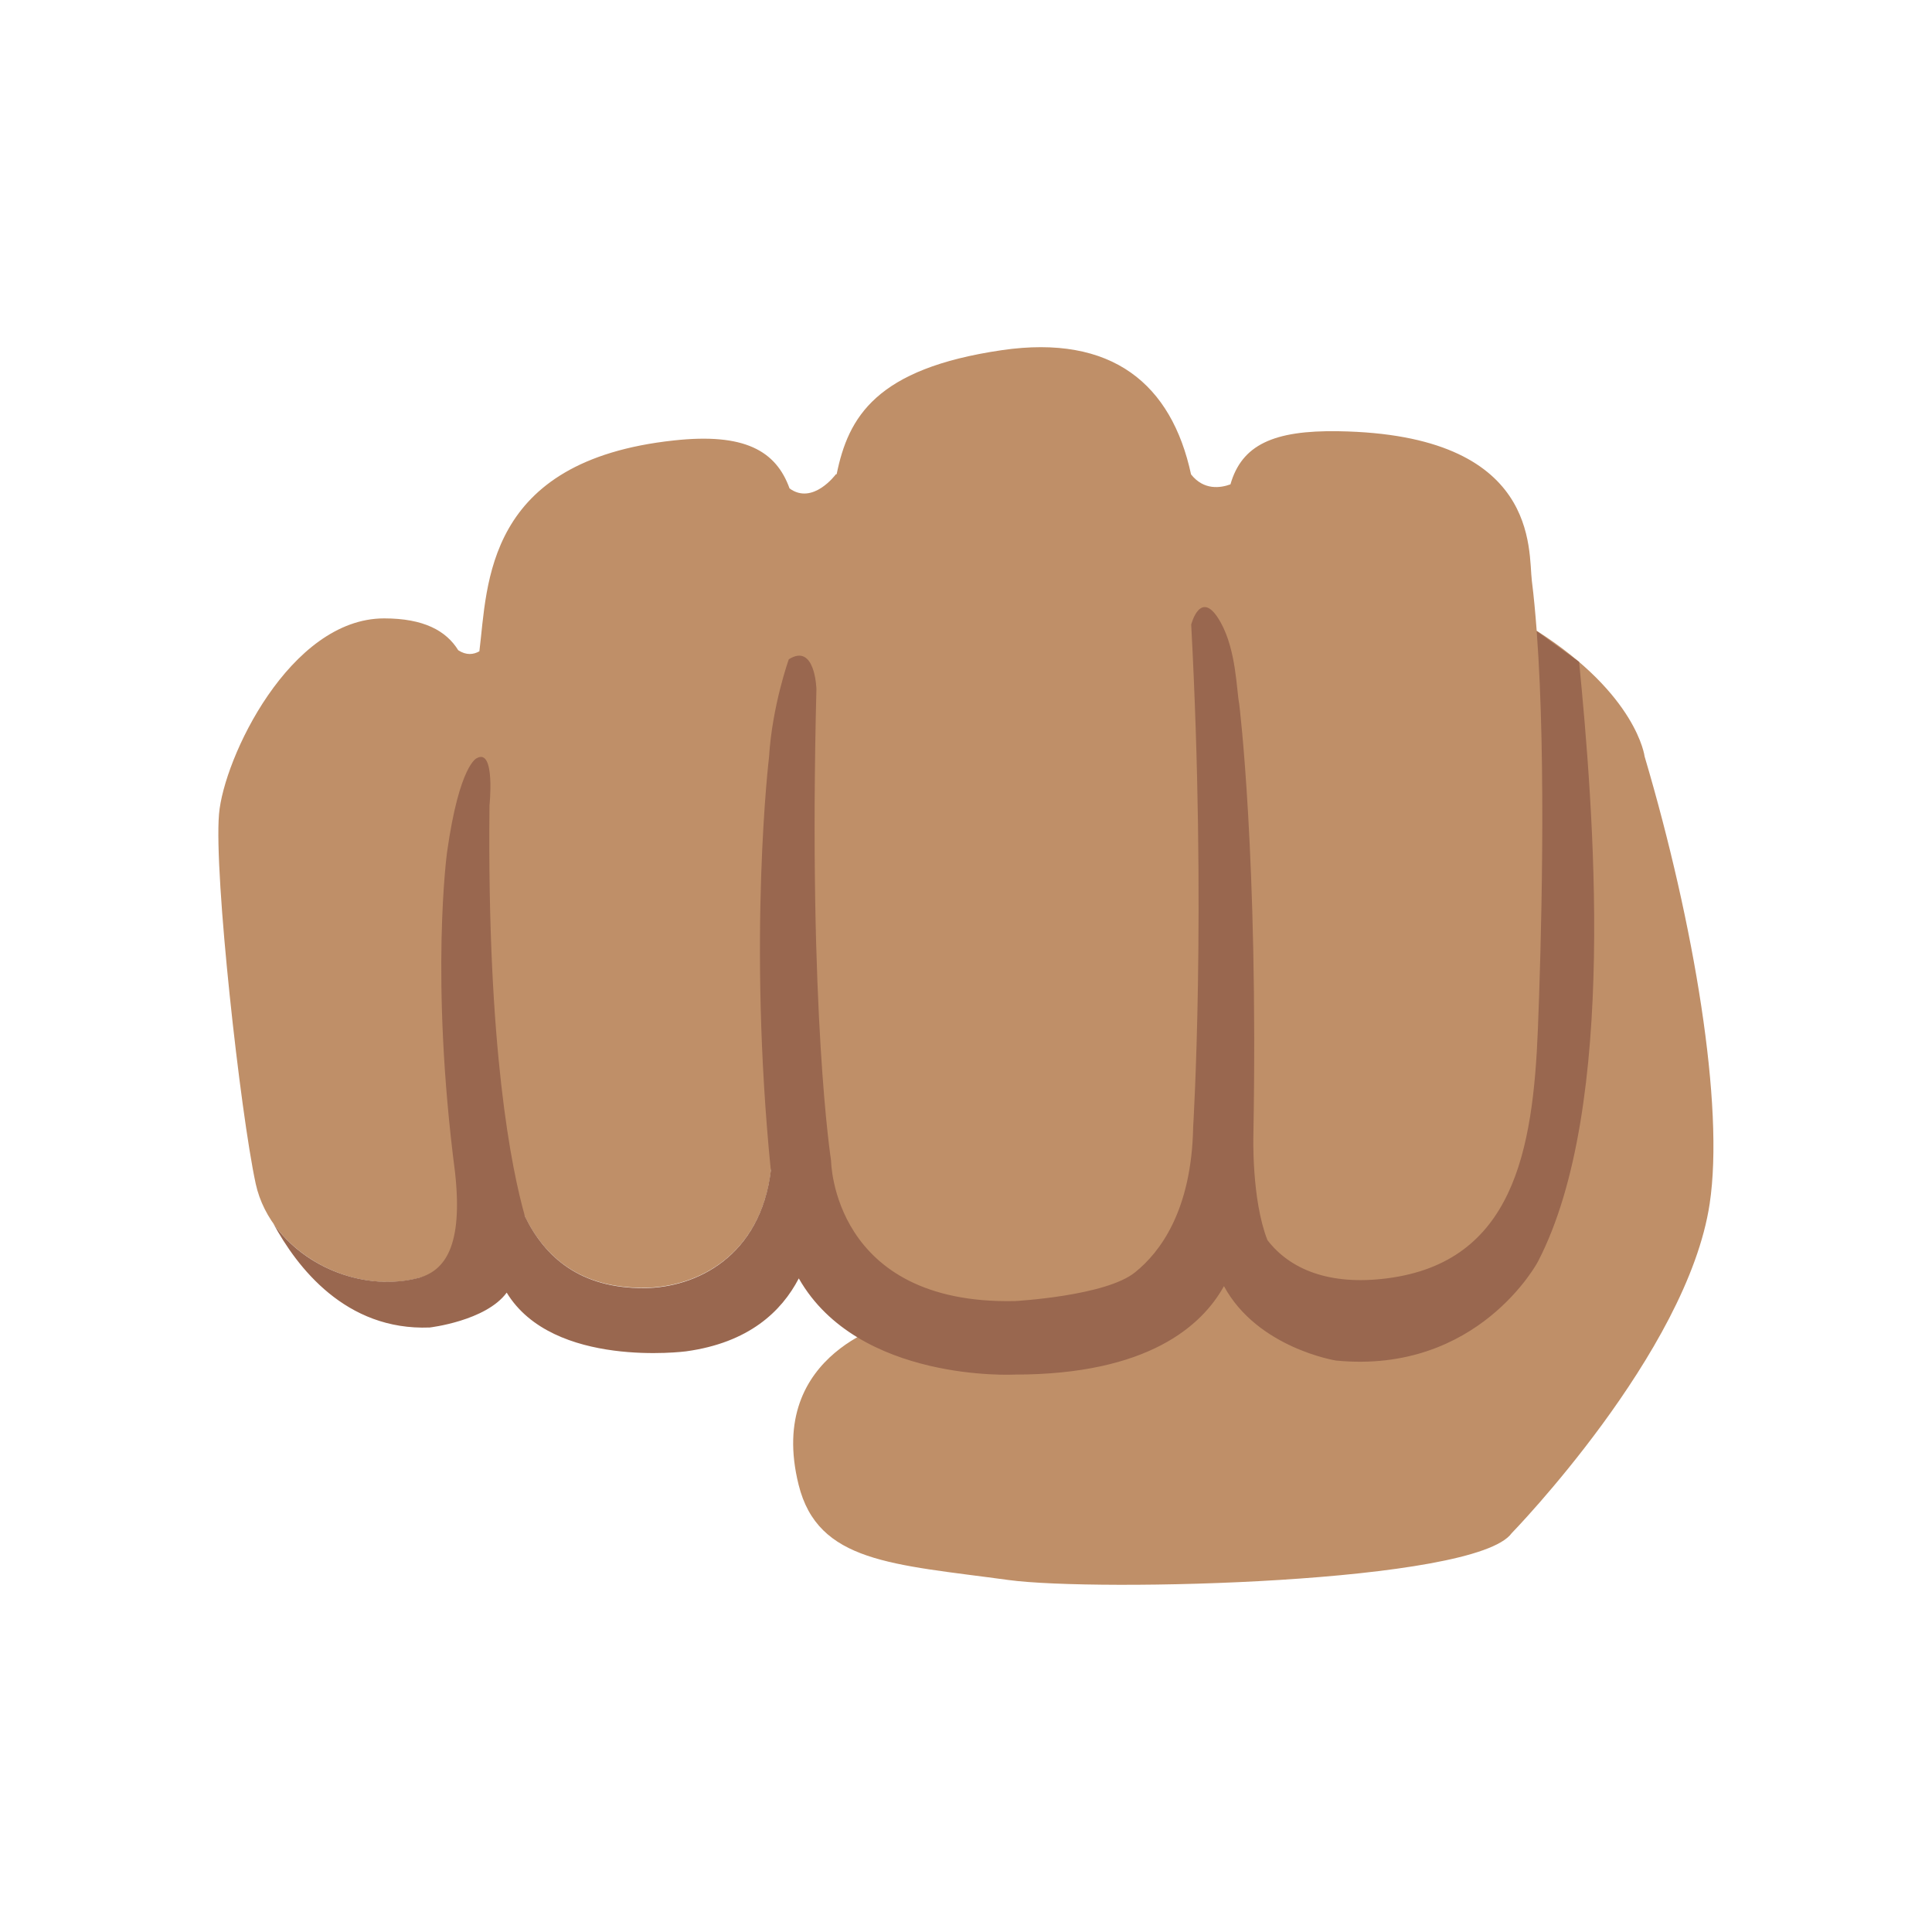 <svg width="128" height="128" style="enable-background:new 0 0 128 128;" xmlns="http://www.w3.org/2000/svg" xmlns:xlink="http://www.w3.org/1999/xlink">
  <g id="Layer_1">
    <path d="M-1171.7,65.14c0,0,9.08-0.67,16.3,0.96l-0.12-3.1c0,0-6.36-1.17-13.24-0.79 c-2.31,0.13-5.39,0.04-7.58,0.58c-3.73,0.91-7.12,2.58-9.26,4.71l-3.59-8.76c0,0-2.76,1.94-3.14,2.33 c-0.48,0.48-1.18,0.22-1.18,0.22c-0.03,0-0.03,0.03-0.04,0.06c0.7,0.51,1.37,1.14,1.97,2c1.09,1.55,2.7,3.92,4.34,6.34 c-0.13,0.26-0.28,0.52-0.37,0.79c0,0-2.21,5.66,2.75,9.71c0,0,1.55,1.49,5.83,1.63c2.2,3.95-0.76,6.59-0.76,6.59 c-4.16,3.61-9.08-0.39-9.08-0.39c-0.95-0.57-4.31-4.34-5.67-5.9l-5.96-7.22c0,0,0.19,0.93-0.19,1.32 c-0.48,0.48-1.18,0.22-1.18,0.22c-0.02,0-0.02,0.03-0.03,0.04c0.46,0.36,0.93,0.77,1.38,1.28c2.15,2.41,4.7,5.61,6.65,8.14 l-0.01-0.03l0.93,1.23c3.47,4.37,3.18,5.78,3.18,5.78c0.14,3.69-3.93,4.96-3.93,4.96c-3.8,1.39-7.62-2.23-7.62-2.23 c-1.29-1.2-6.24-6.2-6.24-6.2l3.31,6.1c3.03,3.5,5.79,4.41,5.79,4.41c5.79,2.12,9.63-2.14,9.63-2.14c1.4-1.67,1.41-3.46,1.41-3.46 c0.03-1.06-0.23-2.09-0.64-3.06c5.56,2.93,9.77-0.44,9.77-0.44c3.51-3.15,2.59-7.24,1.91-9.08c0.61-0.05,1.25-0.12,1.95-0.23 c3.47-0.53,5.64-0.87,7.86-0.78c0,0,6.12,0.22,7.5,3.87c0,0,0.48,1.69-0.04,3.99c0,0-0.11,1.81,1.04,1.91 c0.6,0.05,1.86-0.64,2.48-1.6c0,0,0.78-1.01,0.67-3.07c0,0,0.19-3.18-3.4-5.57c0,0-2.5-1.82-5.56-2.1 c-3.26-0.31-4.43-0.5-9.53,0.24c0,0-5.44,0.96-9.26-0.56c0,0-3.22-1.45-2.05-5.45C-1184.69,72.38-1182.99,66.25-1171.7,65.14z" style="display:none;fill:#E39E49;"/>
  </g>
  <g id="Layer_2">
    <g>
      <path d="M108.96,50.12c0,0-0.49-4.08-7.15-8.33c-0.09-1.17-0.19-2.28-0.32-3.3 c-0.25-2.01,0.56-9.71-12.82-9.92c-4.31-0.07-6.4,0.91-7.15,3.52c-0.66,0.24-1.76,0.41-2.61-0.66c-1.29-5.97-5.21-9.3-12.54-8.23 c-8.34,1.22-10.17,4.43-10.94,8.22h-0.05c0,0-1.52,2.07-3.07,0.94c-0.9-2.5-2.99-3.69-7.66-3.18 c-12.55,1.35-12.34,9.55-12.89,13.97c-0.39,0.22-0.86,0.28-1.4-0.07c-0.8-1.29-2.28-2.11-4.91-2.11 c-6.25,0-10.63,9.28-10.94,12.97c-0.34,4.02,1.41,19.75,2.43,24.48c1.03,4.72,6.83,7.71,11.46,6.05c3.34-1.2,6.04-2.36,3.85-9.2 c-0.06-0.19-0.13-0.43-0.21-0.68l1.17,0.16c0.61,4.84,2.38,10.61,9.46,10.57c3.56-0.02,7.91-2.2,8.45-8.16l3.86,0.52 c0.04,0.49,0.09,0.99,0.13,1.48c0.55,5.8,7.42,7.79,11.97,7.8l-3.35,1.13l-4.37-0.55c0,0-8.66,1.96-6.45,10.83 c1.28,5.16,6.21,5.26,13.91,6.31c5.83,0.79,30.93,0.23,33.33-3.1c0,0,11.64-11.96,13.12-21.83 C114.25,73.28,112.25,61.23,108.96,50.12z" style="fill:#BF8F68;"/>
      <path d="M104.62,43.85c0,0-2.38-1.73-2.81-2.04c0.66,8.85,0.28,21.28,0.08,26.35 c-0.32,8.1-1.64,15.45-9.97,16.53c-3.84,0.5-6.46-0.59-7.95-2.53c-1.06-2.71-0.93-6.94-0.93-6.94 c0.33-18.48-0.94-28.59-0.94-28.59c-0.18-0.91-0.19-3.52-1.22-5.38c-1.32-2.39-1.96,0.13-1.96,0.13 c1.02,19.06,0.13,33.28,0.13,33.28c-0.1,5.56-2.21,8.31-3.82,9.61c-1.91,1.6-8,1.93-8,1.93c-12.1,0.25-12.17-9.31-12.17-9.31 s-1.52-9.63-0.97-31.24c0,0-0.08-3.08-1.83-1.97c0,0-1.1,3.07-1.31,6.48c0,0-1.43,11.91,0.12,27.39c-0.69,5.68-4.92,7.77-8.4,7.79 c-4.24,0.02-6.57-2.05-7.89-4.75c-0.88-3.09-2.52-11.05-2.35-27.23c0,0,0.4-3.82-0.84-3.13c0,0-1.15,0.41-1.97,6.22 c0,0-1.15,8.32,0.53,21.24c0.54,4.94-0.72,6.46-2.33,6.95c-3.57,0.97-7.66-0.63-9.71-3.58c1.56,2.89,4.79,7.11,10.36,6.89 c0,0,3.72-0.43,5.1-2.31c3.07,5.05,11.88,3.89,11.88,3.89c4.16-0.57,6.33-2.64,7.47-4.83c0,0,0.01,0.01,0.01,0.01 c3.94,6.9,14.29,6.36,14.29,6.36c8.83,0,12.41-3.23,13.87-5.86c2.22,4.1,7.42,4.93,7.42,4.93c9.43,0.92,13.38-6.55,13.38-6.55 C107.23,73.31,105.54,53.31,104.62,43.85z" style="fill:#99674F;"/>
    </g>
  </g>
</svg>